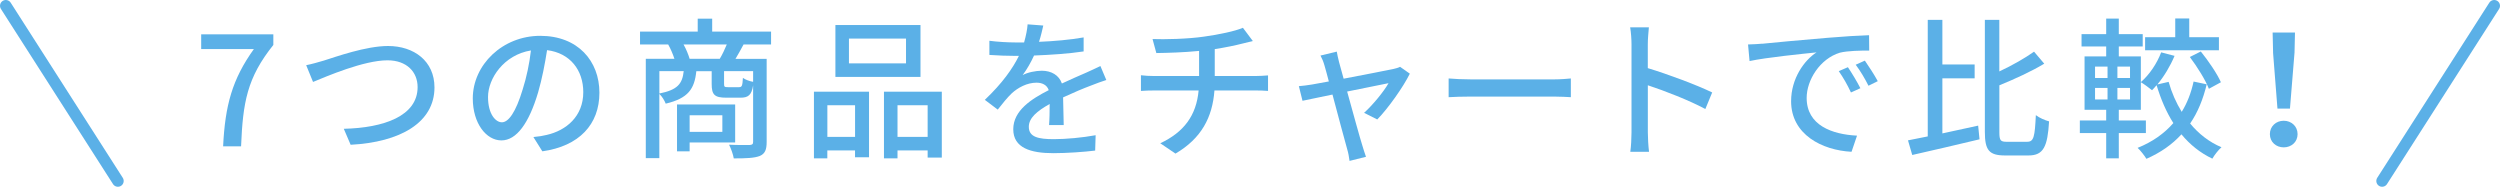 <?xml version="1.0" encoding="UTF-8"?>
<svg id="_レイヤー_2" data-name="レイヤー 2" xmlns="http://www.w3.org/2000/svg" viewBox="0 0 646.18 48.27">
  <defs>
    <style>
      .cls-1 {
        fill: #5bb0e7;
      }

      .cls-2 {
        fill: none;
        stroke: #5bb0e7;
        stroke-linecap: round;
        stroke-linejoin: round;
        stroke-width: 3px;
      }
    </style>
  </defs>
  <g id="_デザイン" data-name="デザイン">
    <g>
      <path class="cls-1" d="M65.61,12.69h-13.61v-3.82h18.65v2.75c-6.81,8.5-7.87,14.87-8.34,26.2h-4.64c.51-10.58,2.36-17.35,7.95-25.14Z"/>
      <path class="cls-1" d="M83.66,15.67c3.15-.98,10.9-3.78,16.64-3.78,6.69,0,12,3.89,12,10.7,0,9.13-8.89,14.16-21.67,14.83l-1.77-4.13c10.35-.24,19.08-3.3,19.08-10.78,0-3.89-2.79-6.92-7.79-6.92-6.1,0-15.7,4.13-19.24,5.59l-1.77-4.33c1.42-.28,3.07-.75,4.52-1.18Z"/>
      <path class="cls-1" d="M137.86,35.42c1.38-.12,2.52-.31,3.46-.55,5-1.14,9.44-4.76,9.44-11.05,0-5.67-3.38-10.11-9.36-10.86-.55,3.5-1.26,7.28-2.32,10.94-2.36,7.95-5.58,12.39-9.48,12.39s-7.4-4.37-7.4-10.86c0-8.65,7.67-16.17,17.43-16.17s15.3,6.53,15.3,14.71-5.23,13.81-14.75,15.14l-2.32-3.7ZM135.11,23.07c.98-3.07,1.73-6.61,2.12-10.03-7,1.14-11.09,7.24-11.09,12.04,0,4.48,2.01,6.53,3.58,6.53,1.69,0,3.58-2.52,5.39-8.54Z"/>
      <path class="cls-1" d="M192.18,11.51c-.75,1.38-1.42,2.64-2.08,3.7h8.06v21.48c0,1.93-.39,3.03-1.77,3.62-1.42.55-3.54.63-6.73.63-.16-.98-.71-2.56-1.22-3.54,2.36.12,4.64.08,5.31.08.71-.04.91-.24.91-.83v-14.59c-.39,2.52-1.26,3.19-3.27,3.19h-3.66c-3.07,0-3.78-.79-3.78-3.54v-3.3h-3.97c-.47,4.56-2.08,7-7.91,8.38-.28-.75-.98-1.93-1.65-2.52v16.6h-3.5V15.2h7.4c-.39-1.18-.98-2.6-1.61-3.7h-7.28v-3.34h14.91v-3.34h3.74v3.34h15.22v3.34h-7.12ZM170.43,24.17c4.72-.95,5.94-2.52,6.29-5.78h-6.29v5.78ZM178.25,36.84v2.28h-3.26v-12.12h15.03v9.83h-11.76ZM186.04,15.2c.63-1.06,1.34-2.52,1.81-3.7h-11.17c.67,1.18,1.26,2.64,1.57,3.7h7.79ZM178.25,29.8v4.29h8.46v-4.29h-8.46ZM194.66,18.39h-7.51v3.27c0,.79.12.87,1.02.87h2.83c.75,0,.91-.28,1.02-2.4.55.43,1.73.87,2.64,1.02v-2.75Z"/>
      <path class="cls-1" d="M210.38,23.7h14.24v16.95h-3.62v-1.77h-7.16v2.05h-3.46v-17.23ZM213.85,27.2v8.18h7.16v-8.18h-7.16ZM237.92,19.88h-21.99V6.47h21.99v13.41ZM234.18,9.97h-14.75v6.41h14.75v-6.41ZM243.43,23.7v17.03h-3.66v-1.85h-7.79v2.05h-3.5v-17.23h14.95ZM239.77,35.38v-8.18h-7.79v8.18h7.79Z"/>
      <path class="cls-1" d="M271.15,32.35c.12-1.34.16-3.54.16-5.47-3.3,1.85-5.39,3.62-5.39,5.9,0,2.67,2.52,3.19,6.45,3.19,3.15,0,7.4-.39,10.82-1.02l-.12,3.97c-2.83.35-7.32.67-10.82.67-5.82,0-10.35-1.34-10.35-6.18s4.68-7.83,9.17-10.11c-.47-1.38-1.73-1.93-3.15-1.93-2.44,0-4.8,1.26-6.45,2.79-1.14,1.1-2.28,2.52-3.58,4.17l-3.34-2.52c4.56-4.33,7.2-8.1,8.81-11.37h-1.14c-1.61,0-4.33-.08-6.49-.24v-3.66c2.05.28,4.84.43,6.69.43h2.28c.51-1.77.83-3.46.91-4.68l4.05.31c-.24,1.02-.55,2.52-1.1,4.21,3.85-.16,7.95-.51,11.53-1.14v3.62c-3.82.59-8.61.9-12.82,1.06-.79,1.73-1.81,3.54-2.95,5.07,1.22-.71,3.42-1.14,4.96-1.14,2.44,0,4.45,1.14,5.19,3.3,2.4-1.14,4.41-1.97,6.25-2.79,1.3-.59,2.44-1.1,3.7-1.73l1.53,3.62c-1.06.32-2.75.95-3.93,1.42-2.01.75-4.52,1.81-7.24,3.07.04,2.2.12,5.31.16,7.16h-3.78Z"/>
      <path class="cls-1" d="M324.45,19.65c.83,0,2.44-.08,3.3-.16v4.01c-.94-.08-2.2-.12-3.23-.12h-10.62c-.51,6.96-3.38,12.39-10.07,16.32l-3.93-2.67c6.1-2.87,9.32-7.16,9.91-13.65h-11.33c-1.22,0-2.6.04-3.58.12v-4.05c.94.12,2.32.2,3.54.2h11.49v-6.49c-3.89.39-8.18.51-11.05.55l-.98-3.62c2.99.12,9.05,0,13.33-.63,3.74-.51,8.06-1.42,10.03-2.28l2.56,3.42c-1.06.28-1.93.47-2.56.63-1.97.51-4.64,1.06-7.28,1.46v6.96h10.46Z"/>
      <path class="cls-1" d="M352.57,29.17c2.24-2.01,5.11-5.51,6.33-7.67-.94.2-5.74,1.14-10.7,2.16,1.53,5.55,3.34,12.12,3.93,13.96.2.71.67,2.16.94,2.91l-4.25,1.06c-.12-.94-.31-2.08-.63-3.11-.55-1.93-2.32-8.54-3.78-14.04-3.54.71-6.65,1.38-7.75,1.61l-.94-3.78c1.14-.08,2.16-.24,3.42-.43.55-.08,2.2-.39,4.33-.79-.47-1.85-.91-3.34-1.14-4.17-.28-.98-.63-1.81-1.02-2.52l4.21-1.02c.12.79.35,1.73.59,2.71l1.18,4.29c5.31-1.02,11.49-2.2,12.9-2.52.55-.12,1.26-.31,1.69-.55l2.52,1.77c-1.65,3.38-5.66,9.05-8.42,11.84l-3.42-1.73Z"/>
      <path class="cls-1" d="M374.43,20.28c1.26.12,3.7.24,5.82.24h21.36c1.93,0,3.46-.16,4.41-.24v4.84c-.87-.04-2.63-.16-4.37-.16h-21.4c-2.2,0-4.52.08-5.82.16v-4.84Z"/>
      <path class="cls-1" d="M440.79,28.18c-4.17-2.24-10.54-4.72-14.87-6.14v12.16c0,1.22.12,3.62.31,5.04h-4.84c.2-1.38.31-3.5.31-5.04V11.47c0-1.26-.12-3.07-.35-4.41h4.84c-.12,1.3-.28,3.03-.28,4.41v6.14c5.19,1.57,12.71,4.37,16.64,6.29l-1.77,4.29Z"/>
      <path class="cls-1" d="M455.45,11.31c2.83-.28,9.79-.95,16.95-1.54,4.13-.35,8.06-.59,10.7-.67l.04,3.97c-2.16,0-5.55.04-7.59.55-5.15,1.57-8.58,7.08-8.58,11.68,0,7.12,6.61,9.44,13.02,9.76l-1.42,4.17c-7.63-.39-15.62-4.48-15.62-13.06,0-5.9,3.42-10.62,6.57-12.63-3.38.35-12.94,1.3-17.31,2.24l-.39-4.29c1.5-.04,2.83-.12,3.62-.2ZM480.86,22.8l-2.44,1.1c-.94-2.01-1.97-3.82-3.15-5.51l2.36-1.02c.94,1.38,2.4,3.78,3.23,5.43ZM485.35,20.98l-2.4,1.18c-1.02-2.01-2.05-3.74-3.3-5.43l2.36-1.06c.94,1.34,2.48,3.7,3.34,5.31Z"/>
      <path class="cls-1" d="M502.06,34.48c2.99-.63,6.18-1.34,9.24-2.01l.35,3.54c-6.06,1.46-12.55,2.95-17.39,4.05l-1.1-3.78c1.49-.28,3.23-.63,5.11-1.02V5.13h3.78v11.53h8.34v3.58h-8.34v14.24ZM524.01,36.64c1.69,0,1.93-1.38,2.2-6.88.9.71,2.4,1.34,3.42,1.61-.39,6.49-1.42,8.81-5.31,8.81h-6.06c-4.13,0-5.23-1.34-5.23-6.1V5.13h3.74v13.33c3.38-1.57,6.73-3.5,8.97-5.11l2.64,3.11c-3.34,2.01-7.63,3.97-11.6,5.59v12.08c0,2.2.28,2.52,1.97,2.52h5.27Z"/>
      <path class="cls-1" d="M553.35,14.57v13.81h-5.7v2.75h7v3.26h-7v6.53h-3.26v-6.53h-6.81v-3.26h6.81v-2.75h-5.59v-13.81h5.59v-2.56h-6.37v-3.19h6.37v-4.01h3.26v4.01h6.18v3.19h-6.18v2.56h5.7ZM541.51,20.16h3.23v-2.95h-3.23v2.95ZM541.51,25.71h3.23v-2.99h-3.23v2.99ZM550.55,17.21h-3.26v2.95h3.26v-2.95ZM550.55,22.72h-3.26v2.99h3.26v-2.99ZM570.38,21.77c-.94,3.89-2.32,7.28-4.29,10.15,2.2,2.67,4.92,4.8,8.1,6.14-.79.67-1.85,2.05-2.36,2.95-3.15-1.5-5.78-3.62-7.99-6.29-2.4,2.64-5.39,4.72-9.05,6.33-.47-.79-1.57-2.2-2.28-2.83,3.82-1.53,6.88-3.7,9.24-6.41-1.81-2.83-3.23-6.14-4.33-9.79-.39.47-.79.9-1.18,1.3-.67-.55-2.08-1.61-2.91-2.08,2.2-1.89,4.17-4.8,5.27-7.71l3.46.91c-1.1,2.63-2.71,5.31-4.44,7.39l2.91-.67c.79,2.79,1.93,5.39,3.38,7.75,1.42-2.28,2.44-4.92,3.07-7.83l3.38.71ZM573.53,13h-19.08v-3.38h7.79v-4.84h3.62v4.84h7.67v3.38ZM568.85,13.31c1.97,2.44,4.25,5.78,5.19,7.95l-3.11,1.69c-.83-2.2-2.99-5.66-4.92-8.22l2.83-1.42Z"/>
      <path class="cls-1" d="M586.7,34.67c0-2.04,1.61-3.46,3.58-3.46s3.58,1.42,3.58,3.46-1.61,3.42-3.58,3.42-3.58-1.38-3.58-3.42ZM587.53,13.59l-.12-5.19h5.78l-.12,5.19-1.18,14.48h-3.23l-1.14-14.48Z"/>
    </g>
    <g>
      <line class="cls-2" x1="1.5" y1="1.5" x2="30.47" y2="46.77"/>
      <line class="cls-2" x1="644.68" y1="1.5" x2="615.71" y2="46.77"/>
    </g>
  </g>
</svg>
